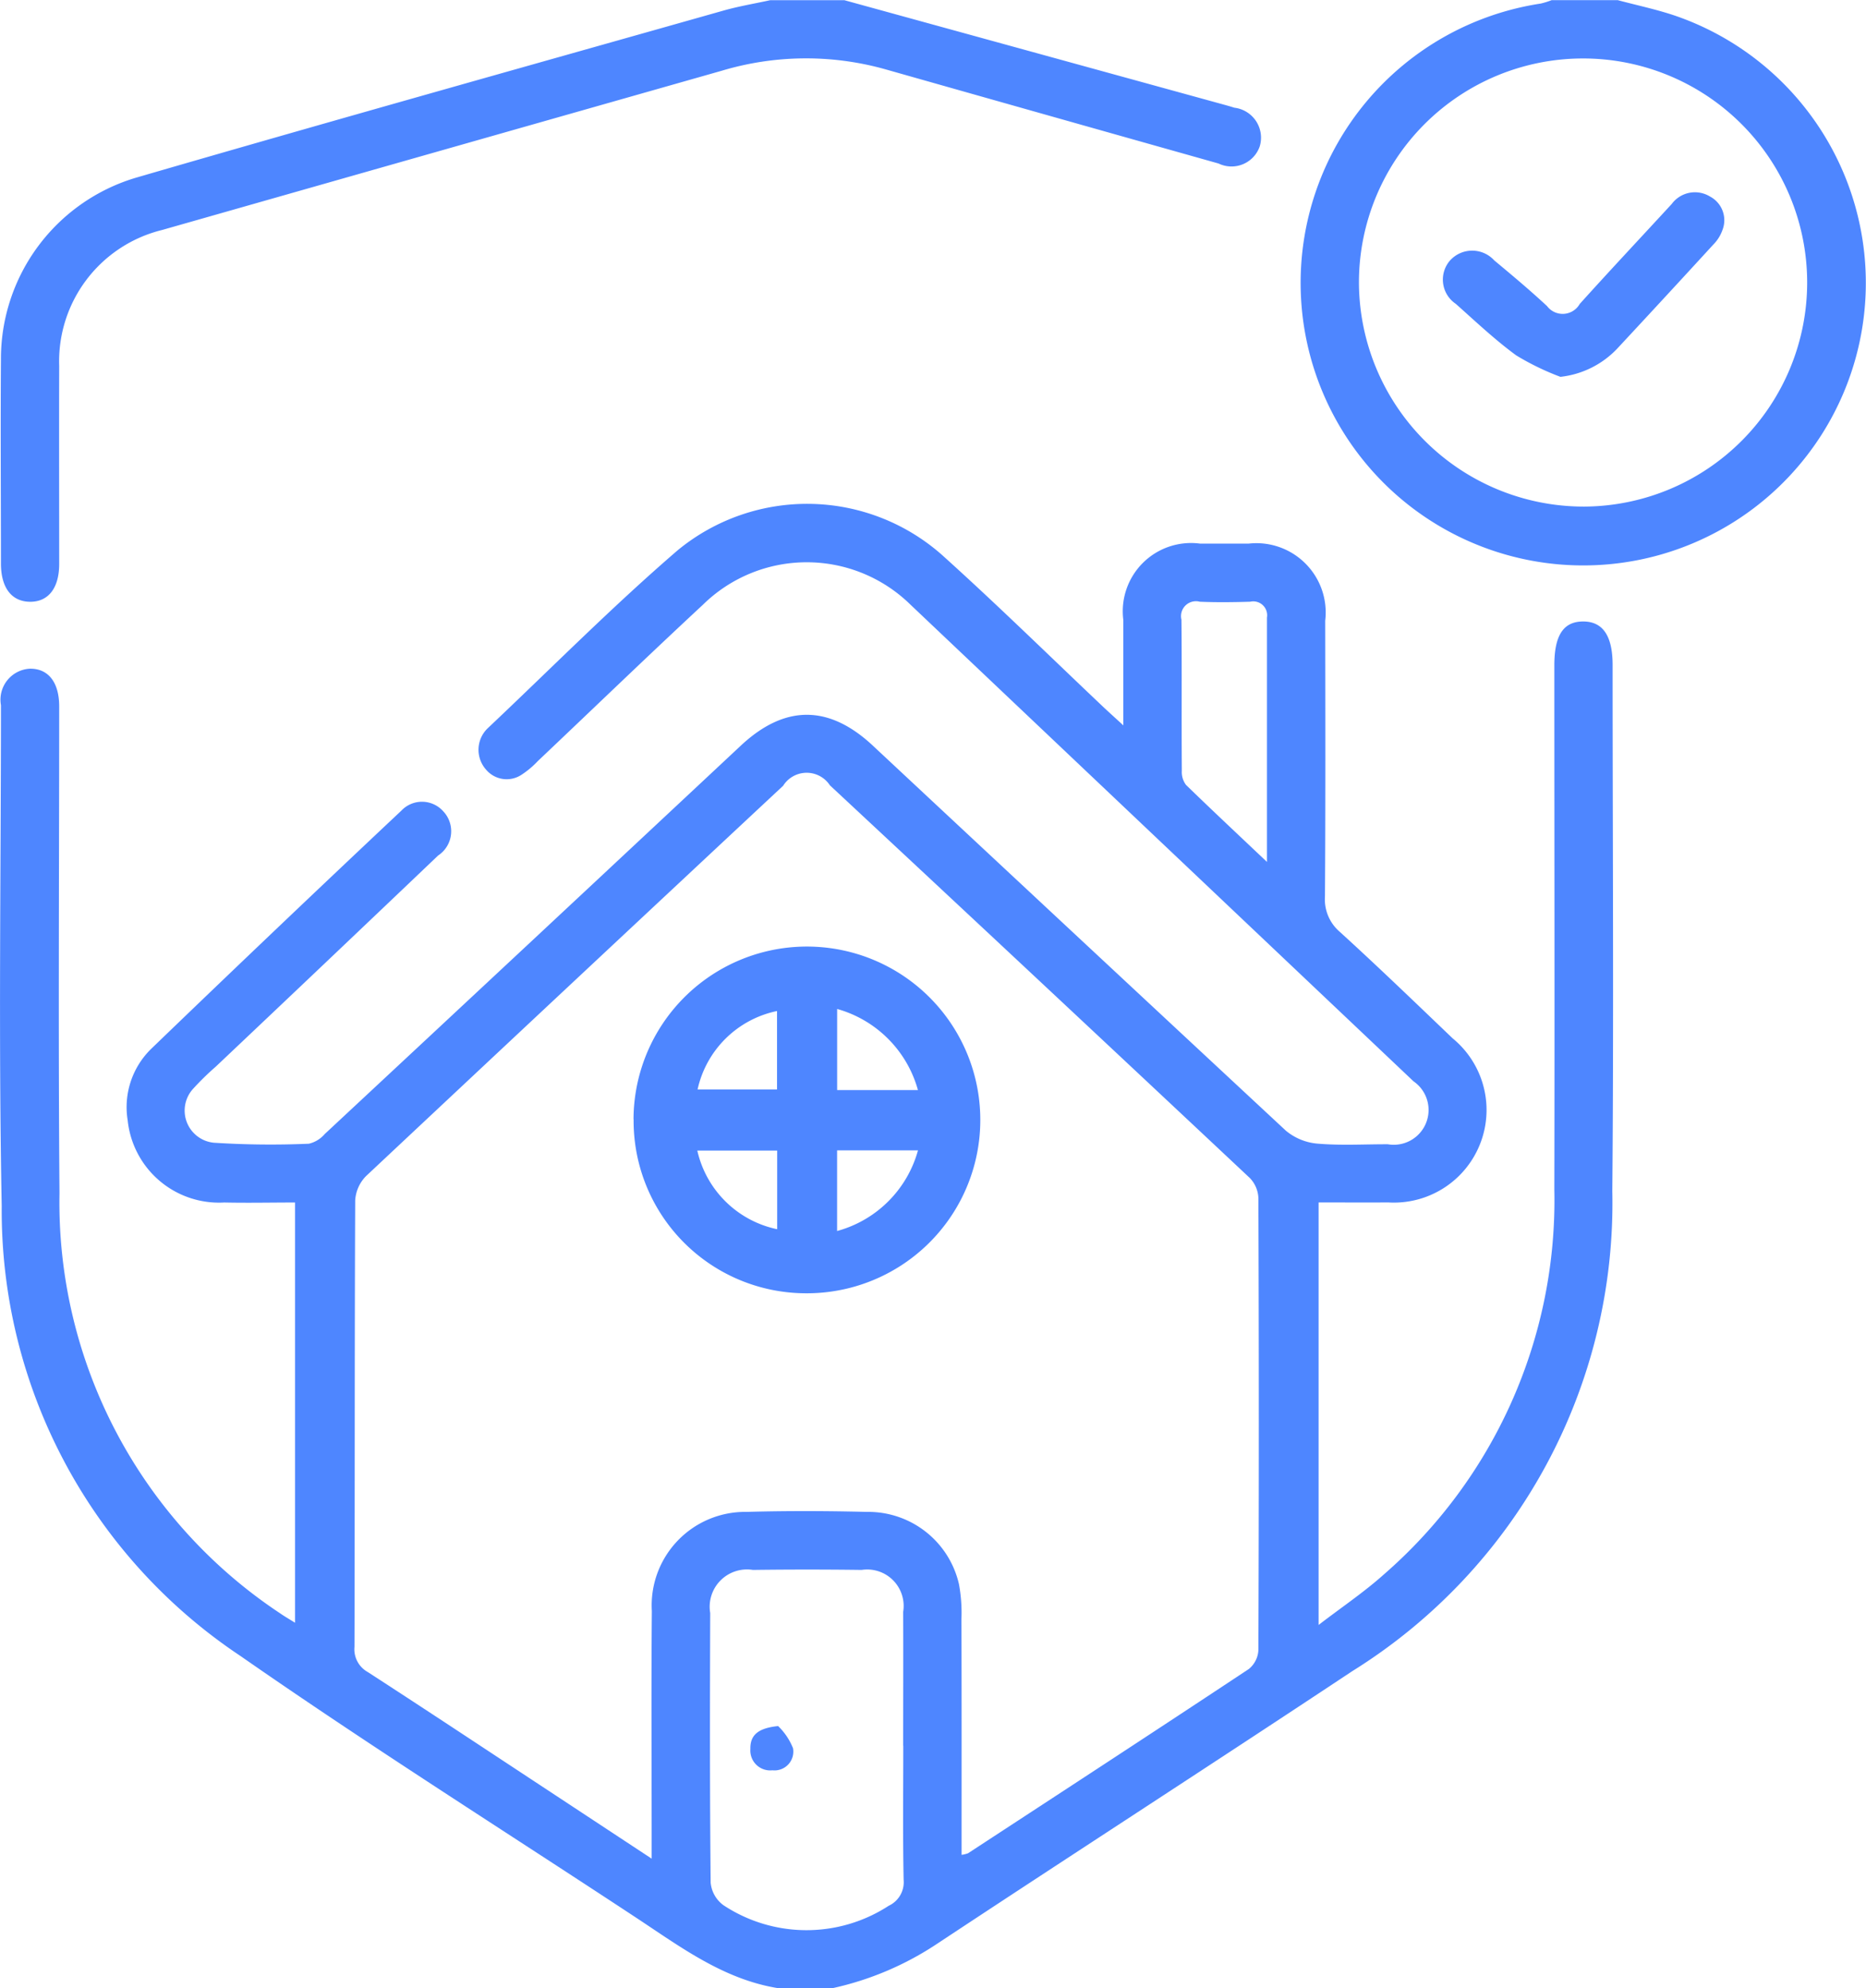 <svg xmlns="http://www.w3.org/2000/svg" width="75.062" height="80" viewBox="0 0 75.062 80">
  <defs>
    <style>
      .cls-1 {
        fill: #4e86ff;
        fill-rule: evenodd;
      }
    </style>
  </defs>
  <path id="pre-ico-2" class="cls-1" d="M894.3,714.993c-2.182-.352-3.9-1.64-5.675-2.812-5.324-3.511-10.724-6.913-15.956-10.556a21.533,21.533,0,0,1-9.6-18.1c-0.131-6.714-.032-13.433-0.03-20.15a1.249,1.249,0,0,1,1.158-1.47c0.741-.013,1.183.542,1.184,1.513,0,6.535-.04,13.07.012,19.6a19.83,19.83,0,0,0,8.885,16.9c0.165,0.116.343,0.217,0.591,0.373V683.382c-0.944,0-1.9.021-2.848,0a3.694,3.694,0,0,1-3.885-3.307,3.278,3.278,0,0,1,.938-2.868q5.005-4.825,10.071-9.591a1.142,1.142,0,0,1,1.68.021,1.168,1.168,0,0,1-.2,1.783q-4.467,4.26-8.95,8.5a11,11,0,0,0-.894.873,1.3,1.3,0,0,0,.819,2.184,35.869,35.869,0,0,0,3.825.04,1.2,1.2,0,0,0,.638-0.39Q884.442,672.82,892.8,665q2.649-2.476,5.3-.01,8.307,7.761,16.63,15.506a2.286,2.286,0,0,0,1.286.519c0.932,0.078,1.874.021,2.812,0.024a1.4,1.4,0,0,0,1.033-2.532q-10.125-9.592-20.246-19.188a5.957,5.957,0,0,0-8.341.014c-2.233,2.074-4.425,4.191-6.638,6.287a3.634,3.634,0,0,1-.655.551,1.083,1.083,0,0,1-1.424-.2,1.2,1.2,0,0,1,.068-1.676c2.538-2.395,5-4.885,7.639-7.158a8.189,8.189,0,0,1,10.75.3c2.184,1.972,4.284,4.036,6.422,6.059,0.2,0.186.4,0.366,0.751,0.689,0-1.554,0-2.9,0-4.239a2.747,2.747,0,0,1,3.086-3.074q0.978,0,1.955,0a2.789,2.789,0,0,1,3.08,3.105c0.006,3.7.013,7.394-.01,11.09a1.719,1.719,0,0,0,.593,1.422c1.538,1.4,3.04,2.85,4.545,4.29a3.727,3.727,0,0,1-2.6,6.6c-0.909.008-1.818,0-2.794,0v17c0.936-.719,1.83-1.32,2.625-2.032a19.952,19.952,0,0,0,6.858-15.488c0.015-7.029,0-14.058,0-21.087,0-1.209.363-1.764,1.153-1.767s1.191,0.565,1.191,1.752c0,7.055.049,14.111-.012,21.166A22.185,22.185,0,0,1,917.4,702.236c-5.552,3.685-11.153,7.3-16.71,10.975a12.357,12.357,0,0,1-4.2,1.782H894.3Zm7.377-5.364a1.215,1.215,0,0,0,.264-0.064c3.769-2.465,7.54-4.925,11.294-7.413a1.047,1.047,0,0,0,.385-0.755q0.033-9.1,0-18.2a1.229,1.229,0,0,0-.344-0.8q-8.43-7.914-16.892-15.8a1.118,1.118,0,0,0-1.881.017q-8.394,7.839-16.773,15.7a1.519,1.519,0,0,0-.442.985c-0.026,5.988-.014,11.975-0.029,17.963a1.047,1.047,0,0,0,.534,1.011c2.469,1.6,4.919,3.226,7.376,4.843l4.045,2.666V708.8c0-2.994-.018-5.988.007-8.981a3.762,3.762,0,0,1,3.808-3.989c1.614-.045,3.231-0.039,4.846,0a3.743,3.743,0,0,1,3.7,2.906,6.3,6.3,0,0,1,.1,1.4C901.685,703.274,901.681,706.42,901.681,709.629Zm-2.346-4.391c0-1.8.008-3.591,0-5.386a1.466,1.466,0,0,0-1.67-1.687q-2.187-.029-4.375,0a1.5,1.5,0,0,0-1.717,1.733c-0.012,3.617-.018,7.234.018,10.85a1.265,1.265,0,0,0,.519.91,6.059,6.059,0,0,0,6.643.02,1.047,1.047,0,0,0,.6-1.053C899.314,708.83,899.335,707.034,899.335,705.238Zm14.634-35.555c0-3.451,0-6.643,0-9.836a0.558,0.558,0,0,0-.674-0.637c-0.676.02-1.354,0.029-2.029,0a0.6,0.6,0,0,0-.737.722c0.02,2.027,0,4.055.015,6.083a0.865,0.865,0,0,0,.168.565C911.729,667.573,912.768,668.545,913.969,669.683Zm14.111-34.677c0.771,0.207,1.557.371,2.312,0.627a11.368,11.368,0,1,1-5.41-.49,3.181,3.181,0,0,0,.439-0.137h2.659Zm-1.351,20.376a9.015,9.015,0,1,0-9.06-9.024A9.044,9.044,0,0,0,926.729,655.382Zm-29.766-20.376,15.32,4.217c0.126,0.035.251,0.071,0.374,0.111a1.214,1.214,0,0,1,1.023,1.55,1.2,1.2,0,0,1-1.658.695q-6.72-1.894-13.435-3.8a11.8,11.8,0,0,0-6.553.068q-11.255,3.2-22.508,6.406a5.441,5.441,0,0,0-4.141,5.472c-0.008,2.655,0,5.311,0,7.965,0,0.972-.437,1.528-1.174,1.522s-1.168-.561-1.169-1.535c0-2.733-.021-5.466,0-8.2a7.6,7.6,0,0,1,5.425-7.325c7.865-2.287,15.754-4.494,23.635-6.725,0.619-.176,1.258-0.282,1.888-0.42h2.971Zm-8.475,45.028a6.975,6.975,0,1,1,6.9,7A6.939,6.939,0,0,1,888.488,680.034Zm2.573-1.2h3.2v-3.156A4.127,4.127,0,0,0,891.061,678.834Zm3.206,2.458h-3.213a4.168,4.168,0,0,0,3.213,3.165v-3.165Zm2.412-2.433h3.25a4.682,4.682,0,0,0-3.25-3.264v3.264Zm3.248,2.425h-3.25v3.245A4.637,4.637,0,0,0,899.927,681.284ZM894.3,704.447a2.543,2.543,0,0,1,.6.892,0.756,0.756,0,0,1-.828.888,0.8,0.8,0,0,1-.887-0.857C893.172,704.814,893.492,704.529,894.3,704.447Zm31.47-54.285a10.516,10.516,0,0,1-1.778-.863c-0.858-.628-1.637-1.367-2.434-2.076a1.174,1.174,0,0,1-.251-1.717,1.2,1.2,0,0,1,1.8-.03c0.721,0.6,1.438,1.2,2.125,1.84a0.788,0.788,0,0,0,1.314-.086c1.219-1.354,2.467-2.682,3.7-4.022a1.161,1.161,0,0,1,1.542-.3,1.078,1.078,0,0,1,.5,1.346,1.567,1.567,0,0,1-.367.585q-1.924,2.1-3.867,4.188A3.7,3.7,0,0,1,925.768,650.162Z" transform="translate(-863 -635)"/>
</svg>
